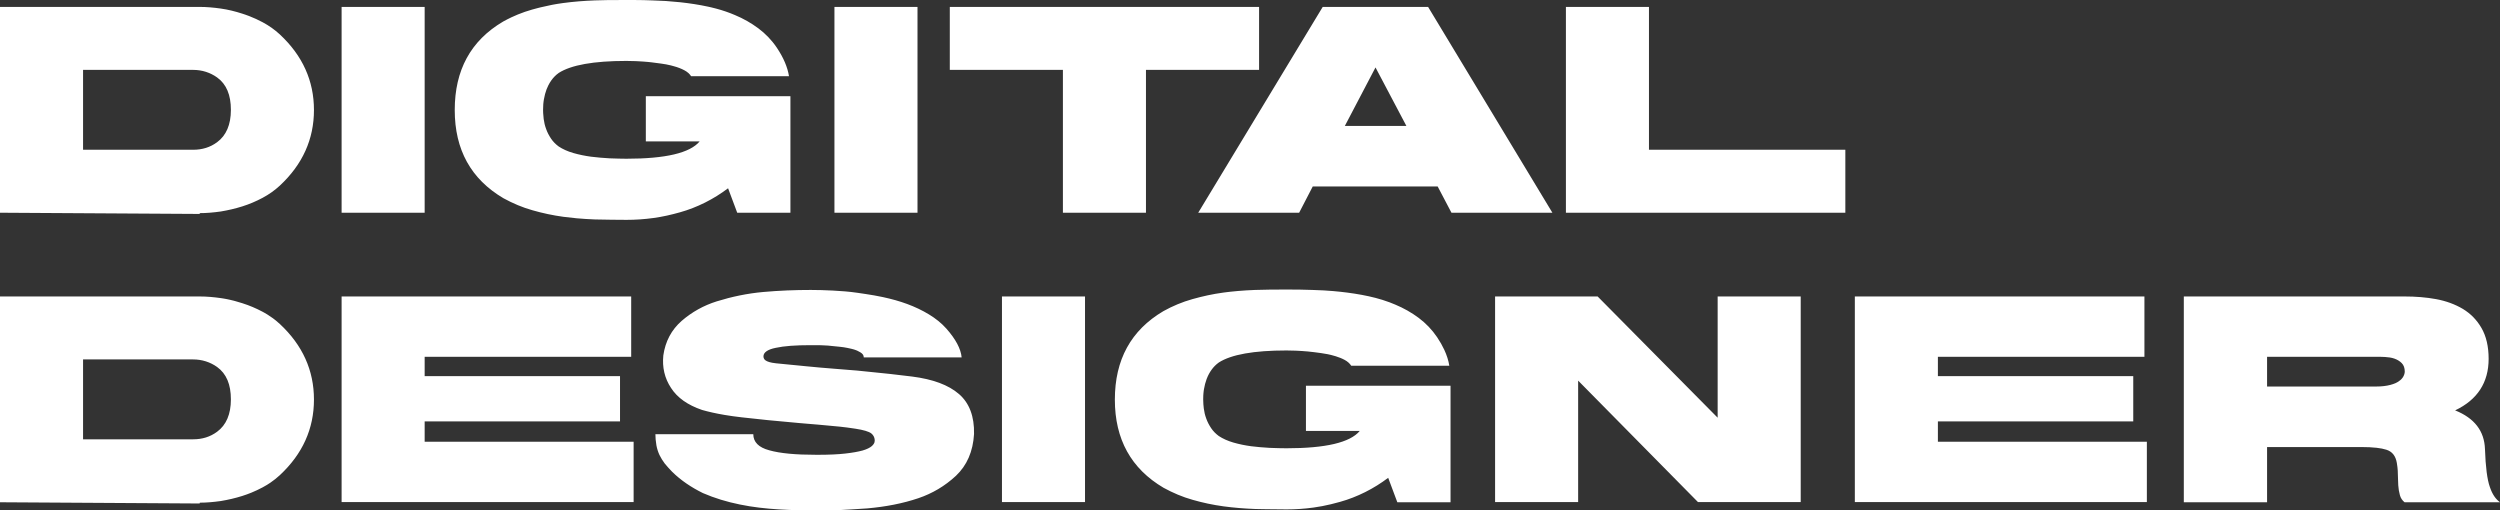 <?xml version="1.0" encoding="UTF-8"?> <svg xmlns="http://www.w3.org/2000/svg" width="960" height="196" viewBox="0 0 960 196" fill="none"><rect x="0" y="0" width="960" height="196" fill="#333333" stroke="none"/> <path fill-rule="evenodd" clip-rule="evenodd" d="M198.826 5.573C198.021 5.903 197.225 6.252 196.439 6.621C195.332 7.141 194.244 7.7 193.178 8.294C180.701 15.649 174.619 26.994 174.619 42.251C174.619 57.509 180.857 68.776 193.334 76.13C196.922 78.087 200.586 79.652 204.486 80.747C208.307 81.843 212.283 82.703 216.338 83.251C218.047 83.481 219.756 83.67 221.465 83.824C223.812 84.034 226.158 84.177 228.504 84.268L228.955 84.276C232.926 84.352 236.758 84.424 240.59 84.424C244.021 84.424 247.453 84.19 250.885 83.72C254.393 83.251 257.746 82.468 261.1 81.529C264.453 80.59 267.65 79.338 270.77 77.774C273.889 76.209 276.773 74.409 279.582 72.297L283.09 81.686H303.521V36.931H247.998V54.301H268.664C264.92 58.761 255.562 60.952 240.514 60.952C238.697 60.952 236.678 60.883 234.52 60.811L234.041 60.795C231.701 60.639 229.283 60.482 226.943 60.169C224.605 59.856 222.344 59.387 220.16 58.761C217.977 58.135 216.105 57.274 214.545 56.257C213.375 55.396 212.361 54.379 211.582 53.205C210.803 52.032 210.178 50.858 209.711 49.528C209.242 48.276 208.93 46.946 208.775 45.694C208.678 44.91 208.611 44.156 208.574 43.432C208.553 43.002 208.541 42.582 208.541 42.173C208.541 41.464 208.562 40.755 208.619 40.047C208.643 39.739 208.674 39.432 208.711 39.125C208.75 38.811 208.797 38.497 208.852 38.183C208.975 37.483 209.119 36.804 209.297 36.136C209.457 35.535 209.645 34.941 209.867 34.349C210.068 33.809 210.299 33.285 210.559 32.775C210.9 32.1 211.295 31.451 211.738 30.828C212.518 29.733 213.453 28.793 214.545 28.011C219.303 24.96 227.957 23.395 240.514 23.395C241.449 23.395 242.619 23.473 244.1 23.473L244.328 23.485L245.963 23.575L247.199 23.655C247.717 23.692 248.244 23.735 248.779 23.786L250.006 23.915C251.264 24.058 252.557 24.235 253.848 24.412C255.166 24.592 256.439 24.819 257.666 25.128C258.035 25.221 258.4 25.321 258.76 25.429C260.242 25.82 261.646 26.368 262.814 26.994C263.984 27.62 264.842 28.402 265.389 29.263H302.975C302.43 25.82 300.869 22.143 298.297 18.309C296.348 15.414 293.93 12.91 291.199 10.876C288.471 8.842 285.43 7.12 282.232 5.79C279.889 4.782 277.506 3.975 275.027 3.31C274.42 3.148 273.807 2.994 273.188 2.848L272.018 2.582C268.43 1.8 264.766 1.252 261.178 0.861C257.512 0.469 253.926 0.235 250.416 0.156C248.18 0.057 246.008 0.021 243.918 0.007C242.729 0 241.566 0 240.436 0C238.08 0 235.697 0 233.305 0.032C231.656 0.055 230.002 0.093 228.348 0.156C224.293 0.313 220.238 0.626 216.184 1.174C215.547 1.26 214.912 1.354 214.281 1.455L213.184 1.639L212.609 1.742L211.711 1.912C210.303 2.186 208.906 2.495 207.516 2.837L206.469 3.101C205.756 3.285 205.043 3.477 204.33 3.677C202.457 4.204 200.619 4.839 198.826 5.573ZM0 81.684V2.658H76.734C79.305 2.658 82.035 2.893 84.766 3.284C87.57 3.675 90.379 4.379 93.031 5.24L93.852 5.509L94.152 5.61C94.664 5.786 95.168 5.97 95.668 6.162C97.438 6.844 99.148 7.633 100.828 8.527C103.324 9.857 105.508 11.422 107.457 13.221C116.191 21.358 120.559 31.061 120.559 42.249C120.559 53.438 116.191 63.14 107.457 71.278C105.508 73.077 103.324 74.642 100.828 75.972C98.332 77.302 95.762 78.398 93.031 79.258C90.301 80.119 87.57 80.745 84.766 81.214C81.957 81.606 79.305 81.841 76.734 81.841L76.656 82.153L0 81.684ZM74.16 57.507C77.668 57.507 80.711 56.568 83.359 54.612C86.871 52.03 88.664 47.883 88.664 42.171C88.664 36.459 86.949 32.312 83.359 29.731C80.711 27.853 77.59 26.836 74.16 26.836H31.895V57.507H74.16ZM131.176 2.658H163.07V81.684H131.176V2.658ZM320.426 2.658H352.318V81.684H320.426V2.658ZM483.486 26.836V2.658H364.723V26.836H408.156V81.684H440.051V26.836H483.486ZM498.875 81.684H460.119L507.922 2.658H548.393L596.117 81.684H557.361L552.059 71.59H504.1L498.875 81.684ZM516.422 48.352H540.049L528.195 25.896L516.422 48.352ZM633.203 57.507V2.658H601.309V81.684H708.611V57.507H633.203ZM0 192.869V113.844H76.734C79.305 113.844 82.035 114.079 84.766 114.47C85.098 114.516 85.43 114.567 85.762 114.621C86.141 114.684 86.519 114.752 86.894 114.825L87.531 114.952C87.867 115.022 88.203 115.095 88.535 115.173L89.602 115.431L90.293 115.613C91.219 115.862 92.133 116.135 93.031 116.426C95.762 117.287 98.332 118.382 100.828 119.712L101.289 119.965L101.637 120.161C102.004 120.369 102.363 120.582 102.715 120.8C103.438 121.248 104.133 121.718 104.801 122.209C105.152 122.47 105.5 122.737 105.84 123.01C106.398 123.459 106.934 123.924 107.457 124.407C116.191 132.544 120.559 142.246 120.559 153.435C120.559 164.624 116.191 174.326 107.457 182.463C106.328 183.506 105.117 184.471 103.816 185.356C103.391 185.646 102.953 185.929 102.504 186.202C101.961 186.533 101.402 186.852 100.828 187.158C99.438 187.899 98.023 188.568 96.57 189.164C95.414 189.636 94.238 190.063 93.031 190.444C91.688 190.867 90.344 191.234 88.992 191.553C87.598 191.883 86.191 192.161 84.766 192.4C81.957 192.791 79.305 193.026 76.734 193.026L76.656 193.339L0 192.869ZM74.16 168.693C77.668 168.693 80.711 167.753 83.359 165.798C86.871 163.215 88.664 159.068 88.664 153.357C88.664 147.645 86.949 143.498 83.359 140.916C80.711 139.038 77.59 138.021 74.16 138.021H31.895V168.693H74.16ZM242.377 137.004V113.844H131.176V192.791H243.312V169.631H163.07V161.807H238.088V144.437H163.07V137.004H242.377ZM258.15 181.212C257.059 180.117 256.123 179.021 255.266 178.004C254.484 176.987 253.783 175.813 253.238 174.718C252.691 173.544 252.301 172.292 252.068 171.04C251.938 170.302 251.832 169.54 251.764 168.74C251.709 168.099 251.678 167.433 251.678 166.737H289.264C289.264 169.71 291.291 171.823 295.426 172.918C299.559 174.092 305.562 174.64 313.439 174.64H314.141C318.273 174.64 321.783 174.483 324.512 174.17C327.318 173.857 329.502 173.466 331.219 172.997C332.855 172.527 334.104 171.901 334.805 171.275C335.162 170.956 335.438 170.618 335.623 170.269C335.691 170.14 335.748 170.01 335.791 169.88C335.859 169.668 335.896 169.454 335.896 169.241C335.896 168.548 335.734 167.936 335.424 167.406C335.209 167.04 334.922 166.712 334.57 166.424C333.635 165.72 331.607 165.094 328.488 164.624L327.516 164.482C326.092 164.273 324.455 164.032 322.562 163.842C321.299 163.715 319.898 163.588 318.361 163.449C317.053 163.331 315.646 163.203 314.141 163.059C312.893 162.981 311.566 162.825 310.396 162.747C309.744 162.706 309.092 162.643 308.451 162.582L308.422 162.579C307.848 162.524 307.283 162.47 306.732 162.434C298.311 161.729 290.98 160.947 284.742 160.243C282.424 159.981 280.266 159.676 278.273 159.34C274.906 158.772 272.014 158.115 269.613 157.426C264.076 155.548 260.1 152.731 257.682 148.976C255.188 145.22 254.252 140.995 254.719 136.457C255.498 131.058 257.838 126.677 261.738 123.234C265.715 119.791 270.236 117.287 275.229 115.722C280.998 113.923 287.004 112.671 293.086 112.123C299.246 111.576 305.328 111.341 311.332 111.341C313.906 111.341 316.791 111.419 319.832 111.576C322.875 111.732 326.07 111.967 329.268 112.436C330.293 112.587 331.324 112.737 332.361 112.895C334.562 113.231 336.789 113.601 339.016 114.08C342.291 114.784 345.41 115.644 348.373 116.739C351.336 117.835 354.145 119.165 356.717 120.73C359.291 122.295 361.553 124.095 363.424 126.207C367.012 130.276 368.961 133.953 369.273 137.239H331.686C331.686 136.457 331.297 135.831 330.359 135.283C330.021 135.067 329.635 134.864 329.211 134.678C329.049 134.606 328.881 134.537 328.707 134.471L328.236 134.302L327.748 134.149C327.508 134.078 327.262 134.013 327.008 133.953C326.512 133.836 325.994 133.719 325.455 133.61C324.551 133.428 323.588 133.268 322.562 133.171C320.924 133.014 319.365 132.858 317.883 132.701L317.654 132.689C316.971 132.653 316.305 132.618 315.674 132.591L314.732 132.558L314.32 132.549L313.828 132.545H311.256C305.562 132.545 301.117 132.858 297.92 133.562C294.723 134.188 293.164 135.361 293.164 136.848C293.164 137.631 293.553 138.256 294.41 138.648L294.596 138.735L294.754 138.803C294.93 138.875 295.123 138.943 295.332 139.007L295.605 139.087C295.895 139.166 296.209 139.238 296.547 139.302C296.992 139.386 297.479 139.456 297.998 139.508C299.914 139.712 301.85 139.896 303.797 140.079L305.975 140.287C307.031 140.389 308.09 140.493 309.15 140.604C312.893 140.995 316.791 141.308 320.691 141.621C323.604 141.827 326.432 142.054 329.162 142.303C331.619 142.528 333.996 142.77 336.287 143.029C338.186 143.211 340.039 143.404 341.854 143.604C344.734 143.922 347.52 144.258 350.246 144.594C358.199 145.611 364.203 147.802 368.258 151.323C372.236 154.766 374.186 159.93 374.029 166.659C373.639 173.387 371.301 178.708 367.09 182.699C362.801 186.689 357.965 189.506 352.662 191.306C346.658 193.34 340.107 194.591 333.09 195.218C329.502 195.452 326.07 195.687 322.875 195.843C319.6 196 316.48 196 313.516 196C308.994 196 304.158 195.922 299.09 195.609C294.021 195.295 289.031 194.748 284.117 193.731C279.127 192.714 274.447 191.306 269.926 189.349C265.48 187.158 261.504 184.498 258.15 181.212ZM416.646 113.844H384.754V192.791H416.646V113.844ZM446.74 119.478C450.25 117.522 453.992 115.957 457.893 114.862C461.791 113.766 465.689 112.906 469.744 112.358C470.279 112.286 470.814 112.218 471.35 112.154L472.633 112.007C473.562 111.906 474.49 111.816 475.418 111.737C477.582 111.552 479.746 111.424 481.91 111.341C485.965 111.184 490.02 111.184 493.998 111.184C497.117 111.184 500.469 111.184 503.979 111.341C505.404 111.373 506.844 111.43 508.295 111.513C509.506 111.583 510.725 111.671 511.953 111.776C512.877 111.856 513.807 111.945 514.74 112.045C518.326 112.436 521.992 112.984 525.58 113.766C527.391 114.161 529.141 114.616 530.852 115.15C531.779 115.44 532.695 115.753 533.604 116.093C534.338 116.369 535.068 116.662 535.795 116.974C538.992 118.304 542.033 120.026 544.762 122.06C547.492 124.094 549.908 126.598 551.859 129.493C552.967 131.143 553.887 132.763 554.617 134.349C555.586 136.448 556.227 138.486 556.537 140.447H518.873C518.326 139.587 517.469 138.804 516.299 138.178C516.068 138.055 515.828 137.934 515.58 137.817C515.33 137.699 515.072 137.585 514.807 137.475C514.211 137.229 513.582 137.004 512.934 136.808C512.707 136.74 512.477 136.674 512.244 136.613C510.686 136.144 509.047 135.831 507.332 135.596L507.314 135.593C505.604 135.359 503.895 135.126 502.264 134.97C500.625 134.814 499.066 134.735 497.584 134.657C496.102 134.657 494.934 134.579 493.998 134.579C481.441 134.579 472.787 136.144 468.029 139.195C466.938 139.978 466.002 140.917 465.223 142.012C464.859 142.522 464.531 143.048 464.236 143.592C464.088 143.863 463.949 144.138 463.818 144.418C463.648 144.782 463.492 145.154 463.352 145.533C462.883 146.785 462.57 148.037 462.338 149.367C462.297 149.595 462.262 149.824 462.23 150.052C462.189 150.358 462.154 150.664 462.127 150.97C462.1 151.261 462.078 151.553 462.062 151.844C462.037 152.348 462.025 152.853 462.025 153.357C462.025 153.967 462.049 154.601 462.098 155.259C462.137 155.783 462.191 156.323 462.26 156.878C462.414 158.13 462.727 159.46 463.195 160.712C463.662 162.042 464.287 163.216 465.066 164.39C465.846 165.563 466.859 166.58 468.029 167.441C469.59 168.458 471.461 169.319 473.645 169.945C475.828 170.571 478.09 171.04 480.428 171.353C481.535 171.501 482.658 171.614 483.783 171.709C485.037 171.814 486.293 171.897 487.525 171.979L488.004 171.995L488.027 171.997C490.178 172.069 492.189 172.136 493.998 172.136C509.047 172.136 518.404 169.945 522.148 165.485H501.482V148.115H557.006V192.87H536.574L533.064 183.481C530.258 185.593 527.373 187.393 524.254 188.958C521.135 190.523 517.938 191.775 514.584 192.714C513.43 193.036 512.275 193.341 511.115 193.621C508.904 194.154 506.67 194.597 504.369 194.905C500.938 195.374 497.506 195.609 494.074 195.609C491.447 195.609 488.82 195.574 486.146 195.529L481.988 195.452C477.934 195.295 473.879 194.982 469.822 194.435C465.768 193.887 461.791 193.027 457.971 191.931C454.07 190.836 450.406 189.271 446.818 187.315C434.342 179.96 428.104 168.693 428.104 153.435C428.104 138.178 434.264 126.833 446.74 119.478ZM613.492 113.844H574.111V192.791H606.006V146.158L652.014 192.791H691.473V113.844H659.578V160.399L613.492 113.844ZM823.459 113.844V137.004H744.152V144.437H819.17V161.807H744.152V169.631H824.395V192.791H712.258V113.844H823.459ZM838.586 113.844V192.869H870.557V171.665H906.662C908.932 171.665 910.93 171.756 912.633 171.951C914.088 172.117 915.326 172.358 916.332 172.683C918.594 173.387 919.918 175.03 920.387 177.768C920.479 178.314 920.557 178.86 920.619 179.411C920.719 180.28 920.777 181.162 920.777 182.072C920.824 182.998 920.844 183.925 920.869 184.814C920.885 185.351 920.902 185.874 920.932 186.375C921.01 187.706 921.244 188.957 921.557 190.131C921.867 191.305 922.492 192.165 923.35 192.869H960C958.363 191.696 957.037 189.818 956.102 187.001C955.088 184.184 954.465 179.333 954.23 172.448C953.996 165.485 950.176 160.555 942.768 157.582C951.346 153.513 955.635 146.862 955.635 137.787C955.635 133.014 954.697 129.101 952.904 125.972C951.111 122.842 948.693 120.416 945.73 118.617C942.689 116.817 939.258 115.566 935.438 114.861C931.615 114.157 927.561 113.844 923.428 113.844H838.586ZM912.355 148.427H870.557V137.004H912.432H912.449C913.457 137.004 914.547 137.004 915.863 137.082C917.111 137.16 918.359 137.317 919.451 137.708C920.543 138.099 921.479 138.647 922.258 139.429C923.037 140.212 923.428 141.307 923.428 142.716C923.428 143.036 923.354 143.43 923.209 143.846C923.143 144.039 923.059 144.238 922.959 144.437C922.775 144.808 922.508 145.207 922.143 145.584C921.891 145.843 921.594 146.092 921.244 146.315C920.465 146.941 919.373 147.41 917.891 147.802C916.41 148.193 914.615 148.427 912.355 148.427Z" fill="white"></path> </svg> 
